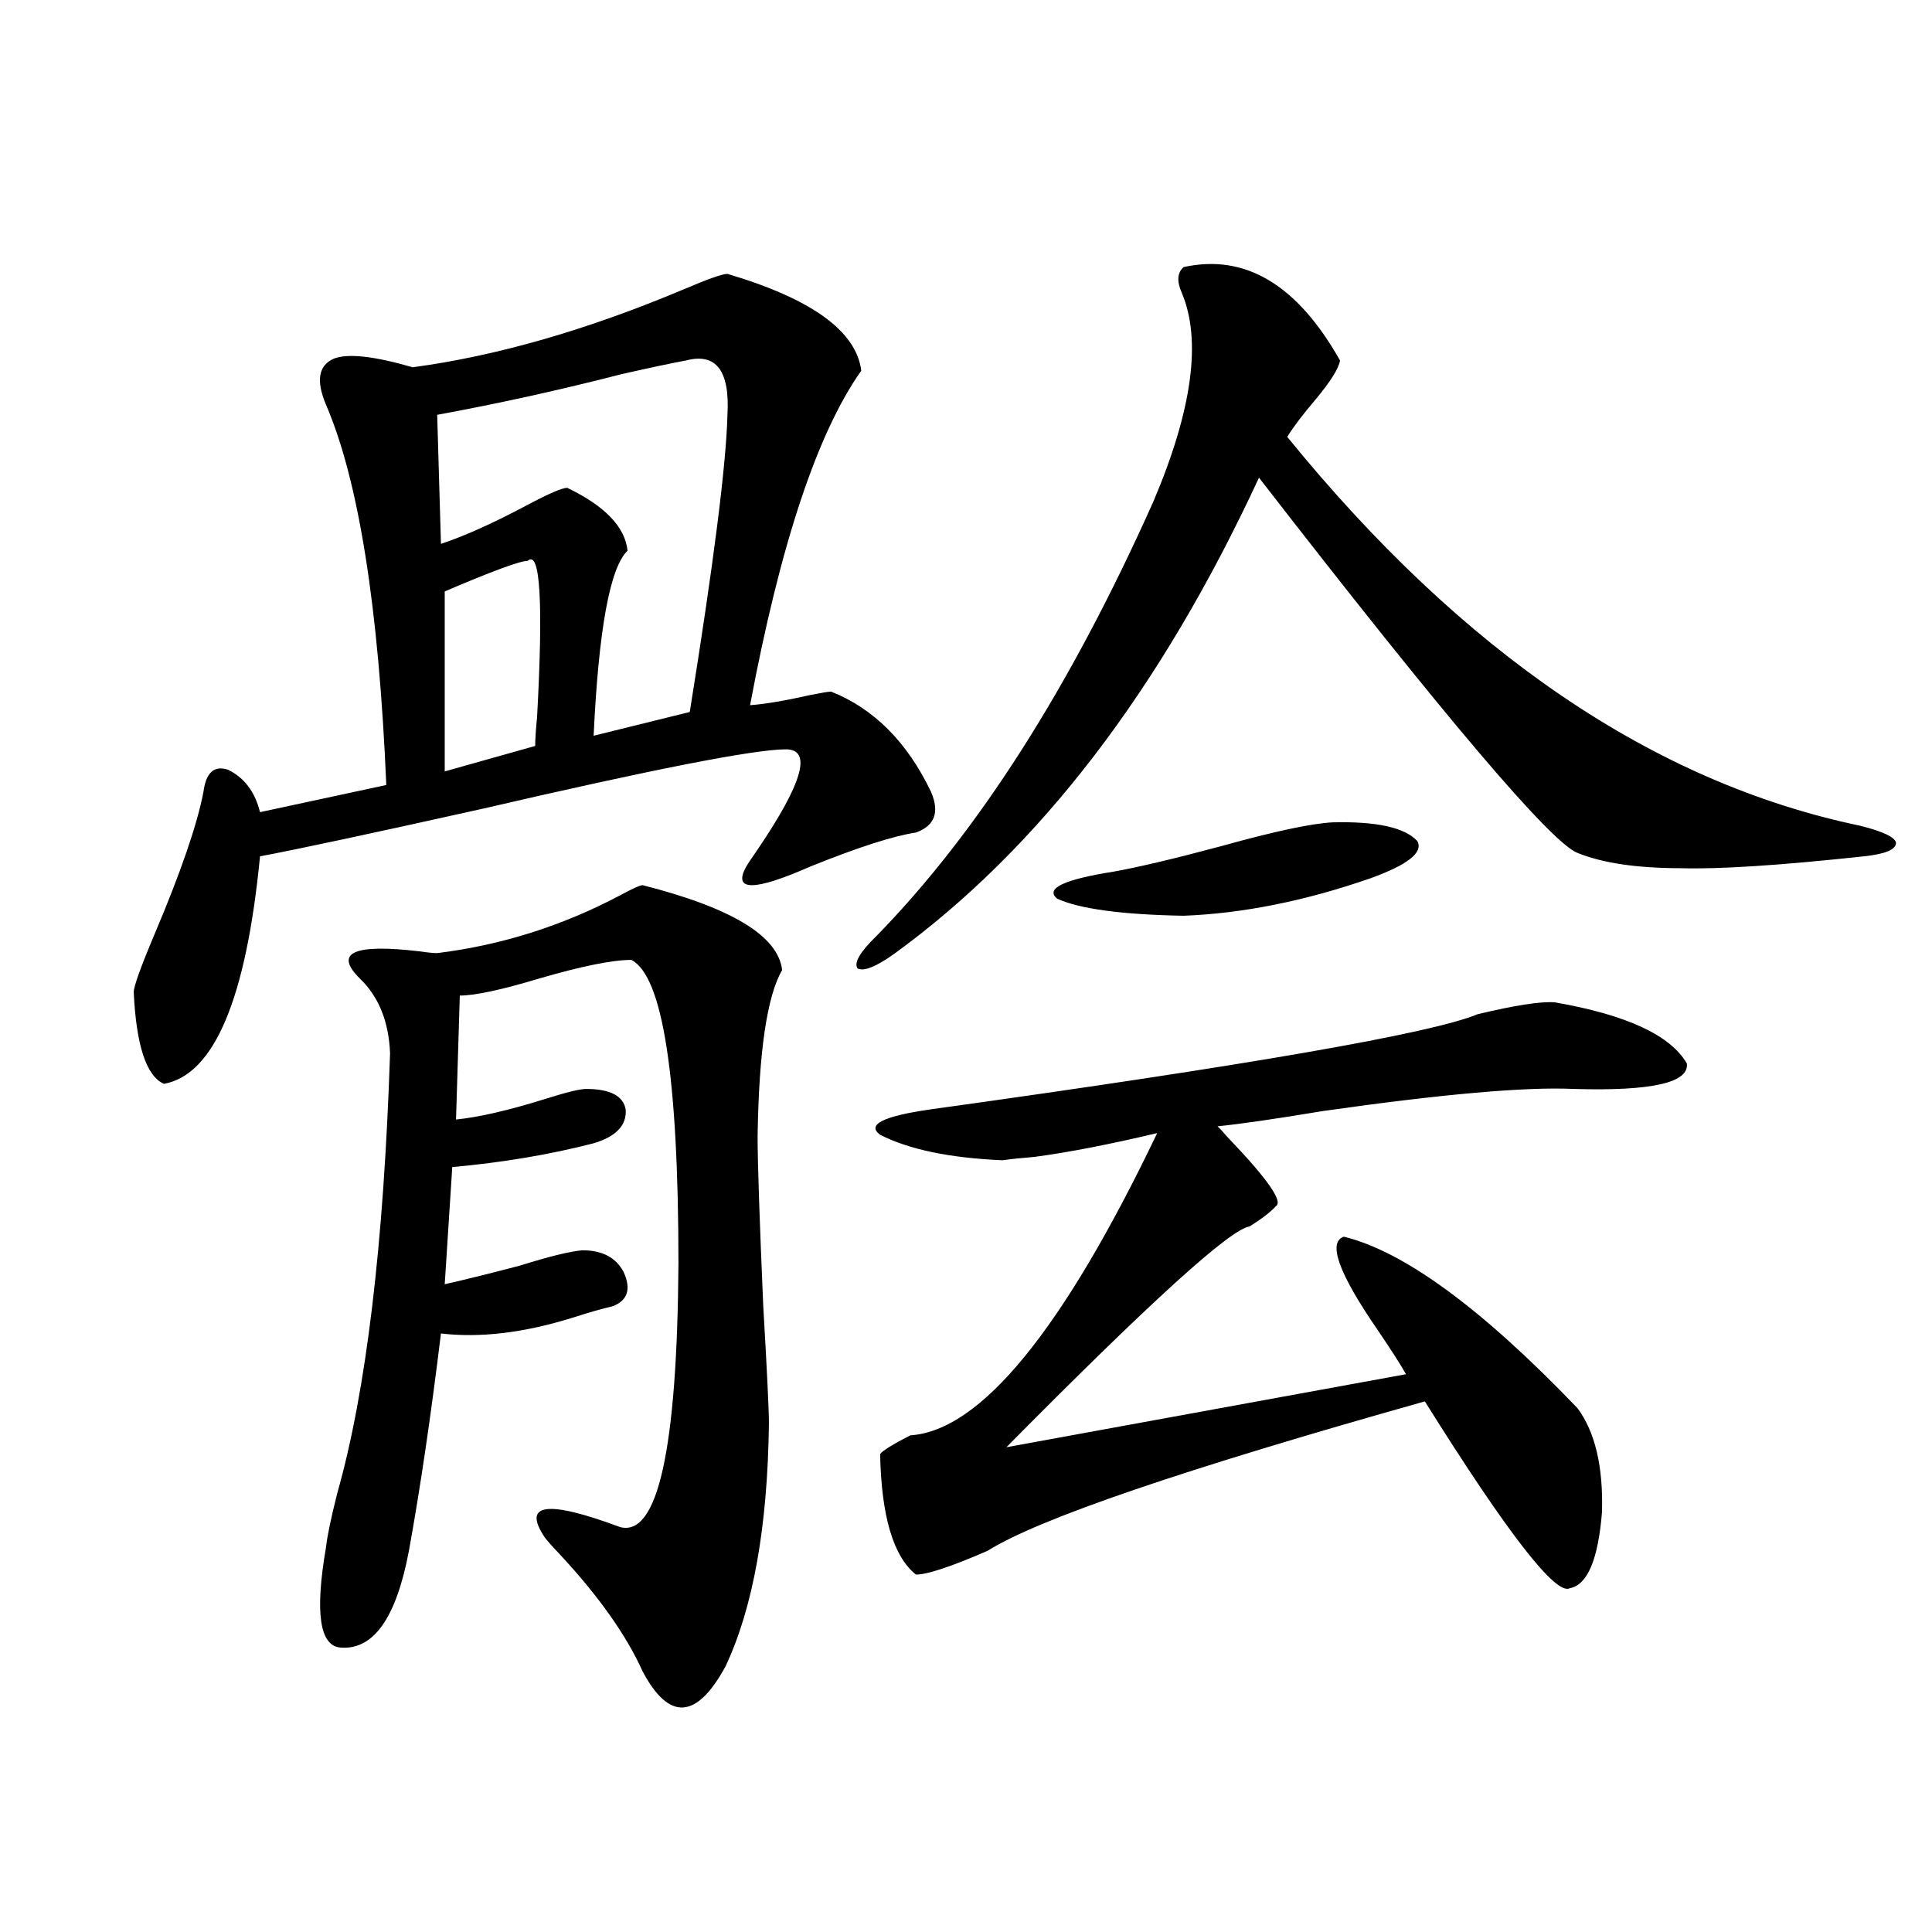<?xml version="1.0" encoding="utf-8"?>
<!-- Generator: Adobe Illustrator 16.0.0, SVG Export Plug-In . SVG Version: 6.00 Build 0)  -->
<!DOCTYPE svg PUBLIC "-//W3C//DTD SVG 1.1//EN" "http://www.w3.org/Graphics/SVG/1.1/DTD/svg11.dtd">
<svg version="1.1" id="图层_1" xmlns="http://www.w3.org/2000/svg" xmlns:xlink="http://www.w3.org/1999/xlink" x="0px" y="0px"
	 width="1000px" height="1000px" viewBox="0 0 1000 1000" enable-background="new 0 0 1000 1000" xml:space="preserve">
<path d="M376.527,141.762c43.566,12.896,66.66,29.595,69.267,50.098c-22.773,32.231-41.95,89.95-57.56,173.145
	c7.805-0.577,18.201-2.335,31.219-5.273c5.854-1.167,9.421-1.758,10.731-1.758c22.104,8.789,39.344,26.079,51.706,51.855
	c4.543,10.547,1.951,17.578-7.805,21.094c-11.707,1.758-29.923,7.622-54.633,17.578c-29.268,12.896-40.334,12.896-33.17,0
	c0.641-1.167,2.592-4.093,5.854-8.789c23.414-34.565,28.292-51.855,14.634-51.855c-16.265,0-68.626,10.259-157.069,30.762
	c-57.895,12.896-96.263,21.094-115.119,24.609C127.418,517.055,110.833,556.317,84.827,561
	c-9.115-4.093-14.313-19.913-15.609-47.461c0-2.925,3.567-12.882,10.731-29.883c13.658-32.218,22.104-56.827,25.365-73.828
	c1.296-9.956,5.519-13.761,12.683-11.426c8.445,4.106,13.979,11.426,16.585,21.973l65.364-14.063
	c-3.902-91.983-14.313-157.612-31.219-196.875c-5.213-12.305-3.902-20.215,3.902-23.73c7.149-2.925,20.808-1.456,40.975,4.395
	c43.566-5.851,90.395-19.336,140.484-40.43C366.437,144.398,373.921,141.762,376.527,141.762z M332.626,458.168
	c46.173,11.728,70.242,26.367,72.193,43.945c-7.805,13.485-12.042,42.188-12.683,86.133c0,13.485,0.976,42.778,2.927,87.891
	c1.951,33.398,2.927,53.613,2.927,60.645c-0.655,53.325-8.14,95.21-22.438,125.684c-14.969,27.534-29.268,28.413-42.926,2.637
	c-8.46-18.759-22.773-38.974-42.926-60.645c-3.902-4.093-6.509-7.031-7.805-8.789c-11.707-17.578,1.296-19.336,39.023-5.273
	c19.512,5.273,29.588-40.128,30.243-136.23c0-96.68-8.14-149.112-24.39-157.324c-9.756,0-25.7,3.228-47.804,9.668
	c-19.512,5.864-33.17,8.789-40.975,8.789l-1.951,64.16c11.707-1.167,26.981-4.683,45.853-10.547
	c11.052-3.516,18.201-5.273,21.463-5.273c12.348,0,19.177,3.516,20.487,10.547c0.641,8.212-4.878,14.063-16.585,17.578
	c-22.773,5.864-47.163,9.97-73.169,12.305l-3.902,60.645c10.396-2.335,23.414-5.562,39.023-9.668
	c14.954-4.683,25.686-7.319,32.194-7.91c10.396,0,17.561,3.817,21.463,11.426c3.902,8.789,1.951,14.653-5.854,17.578
	c-5.213,1.181-12.362,3.228-21.463,6.152c-24.725,7.622-47.163,10.259-67.315,7.91c-5.213,42.778-10.731,80.282-16.585,112.5
	c-6.509,34.565-18.216,51.265-35.121,50.098c-11.066-0.591-13.658-17.88-7.805-51.855c0.641-5.851,2.592-15.229,5.854-28.125
	c14.954-52.734,24.055-128.608,27.316-227.637c-0.655-16.397-5.854-29.292-15.609-38.672c-13.658-13.472-3.262-18.155,31.219-14.063
	c3.902,0.591,6.829,0.879,8.78,0.879c33.17-4.093,64.709-14.063,94.632-29.883C327.413,459.926,331.315,458.168,332.626,458.168z
	 M355.064,186.586c-6.509,1.181-17.561,3.516-33.17,7.031c-31.874,8.212-63.748,15.243-95.607,21.094l1.951,66.797
	c12.348-4.093,27.316-10.835,44.877-20.215c11.052-5.851,17.881-8.789,20.487-8.789c19.512,9.38,29.908,20.215,31.219,32.52
	c-9.115,8.789-14.969,40.731-17.561,95.801l49.755-12.305c12.348-76.753,18.856-128.019,19.512-153.809
	C377.823,191.859,370.674,182.493,355.064,186.586z M273.115,290.297c-3.902,0-18.216,5.273-42.926,15.82v93.164l46.828-13.184
	c0-3.516,0.32-8.487,0.976-14.941C281.24,311.391,279.609,284.446,273.115,290.297z M612.619,138.246
	c31.859-7.031,58.855,9.091,80.974,48.34c-0.655,4.106-4.878,10.849-12.683,20.215c-6.509,7.622-11.387,14.063-14.634,19.336
	c91.05,111.923,189.904,179.009,296.578,201.27c11.707,2.938,17.881,5.864,18.536,8.789c0,3.516-5.533,5.864-16.585,7.031
	c-43.581,4.696-75.12,6.743-94.632,6.152c-22.773,0-40.654-2.637-53.657-7.91c-13.658-5.273-68.626-70.011-164.874-194.238
	c-50.73,109.575-113.503,191.602-188.288,246.094c-9.756,7.031-16.265,9.668-19.512,7.91c-1.951-2.925,1.296-8.487,9.756-16.699
	c52.682-53.901,100.485-128.897,143.411-225c20.152-47.461,25.03-83.496,14.634-108.105
	C609.037,145.579,609.357,141.185,612.619,138.246z M804.81,518.813c37.072,6.454,59.831,17.001,68.291,31.641
	c1.296,9.97-18.216,14.364-58.535,13.184c-24.725-1.167-67.971,2.637-129.753,11.426c-24.725,4.106-42.926,6.743-54.633,7.91
	c1.296,1.181,2.927,2.938,4.878,5.273c20.808,21.685,29.268,33.7,25.365,36.035c-2.606,2.938-7.164,6.454-13.658,10.547
	c-9.756,1.181-51.706,39.263-125.851,114.258l206.824-37.793c-2.606-4.683-7.484-12.305-14.634-22.852
	c-20.167-29.292-26.021-45.401-17.561-48.34c31.219,7.622,71.538,37.216,120.973,88.77c9.101,12.305,13.323,30.185,12.683,53.613
	c-1.951,24.609-7.484,37.793-16.585,39.551c-7.164,4.093-32.194-28.125-75.12-96.68c-124.875,35.156-200.33,60.946-226.336,77.344
	c-18.871,8.212-31.219,12.305-37.072,12.305c-11.707-9.366-17.896-30.171-18.536-62.402c1.296-1.758,6.494-4.972,15.609-9.668
	c36.417-2.335,79.022-54.492,127.802-156.445c-24.725,5.864-45.853,9.97-63.413,12.305c-7.164,0.591-12.683,1.181-16.585,1.758
	c-27.316-1.167-48.459-5.562-63.413-13.184c-7.164-5.273,1.616-9.668,26.341-13.184c164.539-22.852,258.851-39.249,282.92-49.219
	C784.322,520.282,797.646,518.235,804.81,518.813z M689.69,425.648c22.759-0.577,37.393,2.637,43.901,9.668
	c3.247,5.864-4.878,12.305-24.39,19.336c-33.825,11.728-66.02,18.169-96.583,19.336c-31.874-0.577-53.657-3.516-65.364-8.789
	c-6.509-5.273,3.247-9.956,29.268-14.063c13.003-2.335,31.539-6.729,55.608-13.184C659.447,430.345,678.624,426.239,689.69,425.648z
	"/>
</svg>
